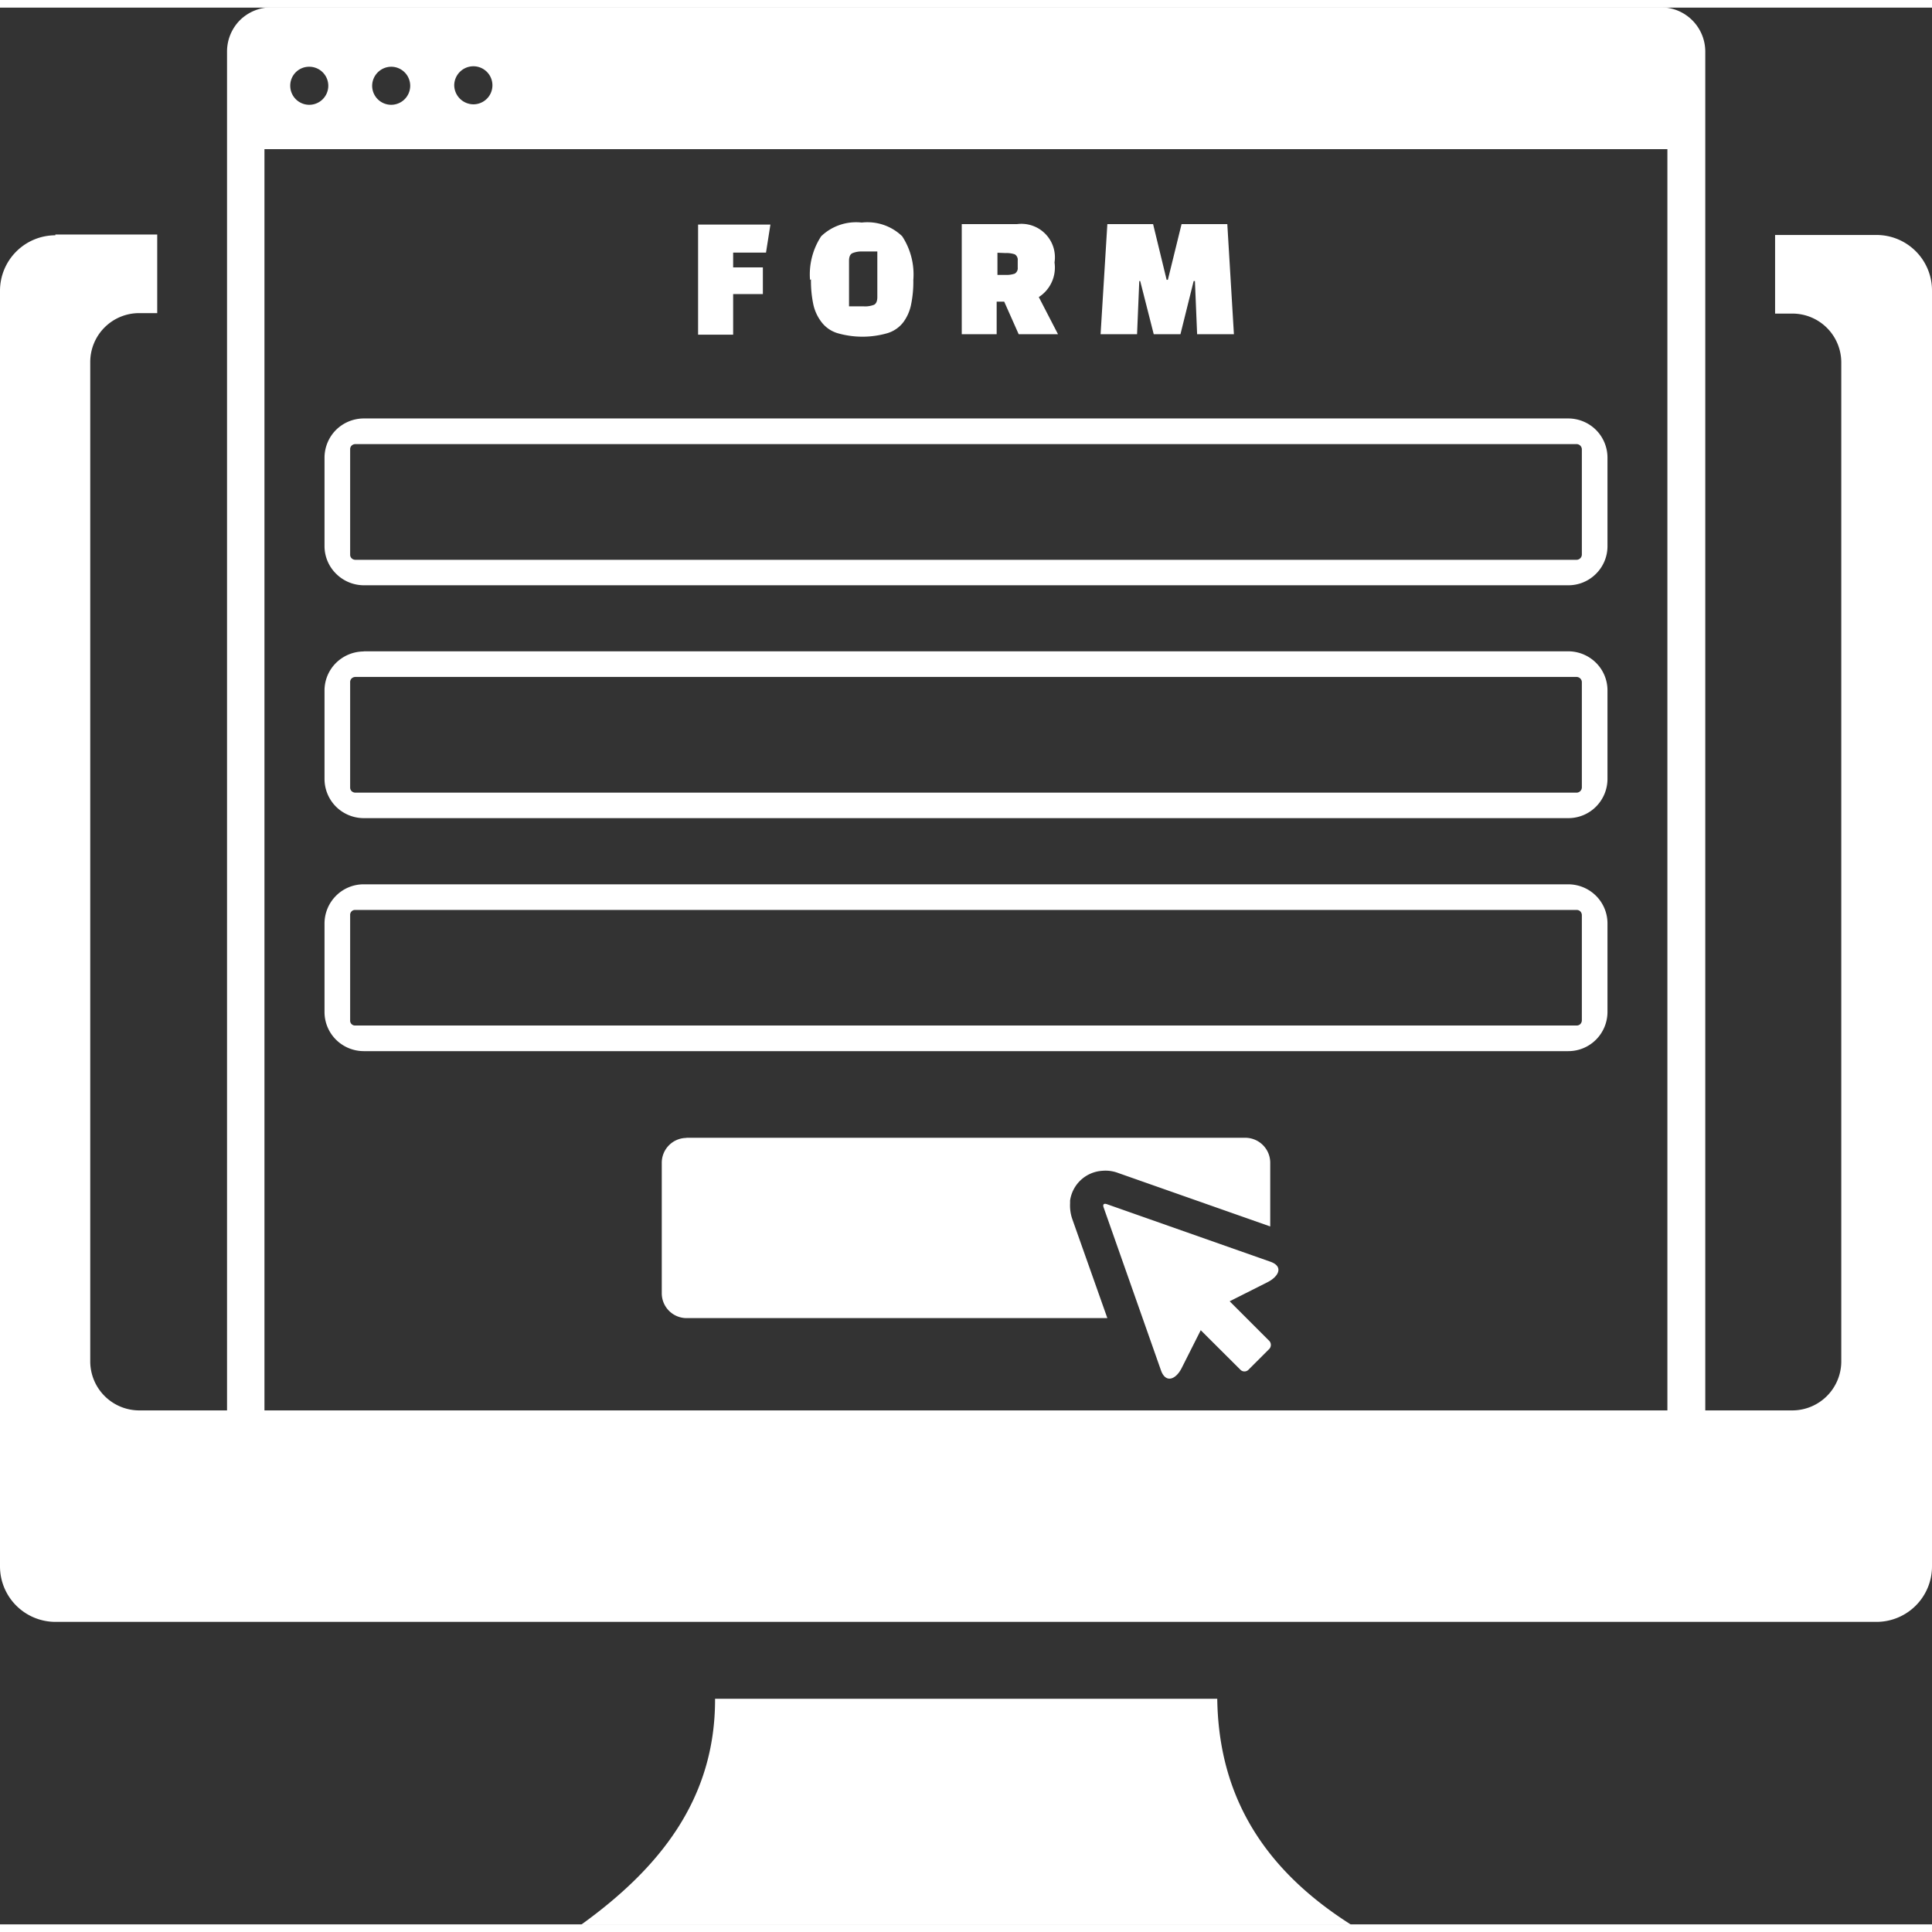 <svg id="Layer_1" data-name="Layer 1" xmlns="http://www.w3.org/2000/svg" viewBox="0 0 122.88 121.91" width="32" height="32" fill="#fff"><rect x="0" y="0" width="122.88" height="121.91" fill="#333333" stroke="none"/><defs><style>.cls-1{fill-rule:evenodd;}</style></defs><title>online-form</title><path class="cls-1" d="M30.11,3.73a1.21,1.21,0,1,1,0,2.42,1.23,1.23,0,0,1-1.22-1.21,1.22,1.22,0,0,1,1.22-1.21ZM79.39,86.65a.36.36,0,0,1-.48,0l-2.54-2.53-1.21,2.4c-.36.72-1,1-1.31.18L70.2,76.33c-.08-.21,0-.3.22-.22l10.37,3.65c.87.3.54.95-.18,1.31l-2.4,1.21,2.53,2.53a.38.38,0,0,1,0,.49l-1.35,1.35ZM43.66,71.88H79.22a1.59,1.59,0,0,1,1.57,1.58v4.06l-9.67-3.4a2.27,2.27,0,0,0-1-.14,2.21,2.21,0,0,0-2.06,1.89l0,.18a2.64,2.64,0,0,0,.14,1l2.23,6.3H43.66a1.58,1.58,0,0,1-1.57-1.58v-8.3a1.58,1.58,0,0,1,1.57-1.58ZM3.52,14.43H10v5H8.85a3.11,3.11,0,0,0-3.11,3.11V86.11a3.12,3.12,0,0,0,3.11,3.11h5.59V2.8a2.83,2.83,0,0,1,.82-2,2.85,2.85,0,0,1,2-.82h88.4a2.82,2.82,0,0,1,2.8,2.8V89.22H114a3.12,3.12,0,0,0,3.11-3.11V22.57A3.11,3.11,0,0,0,114,19.46H112.9v-5h6.46A3.53,3.53,0,0,1,122.88,18V99.14a3.53,3.53,0,0,1-3.52,3.53H3.52A3.53,3.53,0,0,1,0,99.14V18a3.53,3.53,0,0,1,3.52-3.52Zm13.3,74.79h89.23V9H16.82V89.22Zm31.7-71H46.63v2.58H44.4v-7H49l-.28,1.78H46.63v.94h1.89v1.66Zm3-.9a4.43,4.43,0,0,1,.71-2.78,3.21,3.21,0,0,1,2.58-.87,3.18,3.18,0,0,1,2.57.87,4.43,4.43,0,0,1,.71,2.78,7.18,7.18,0,0,1-.15,1.6A2.82,2.82,0,0,1,57.46,20a2,2,0,0,1-1,.7,5.72,5.72,0,0,1-3.21,0,2,2,0,0,1-1-.7,2.82,2.82,0,0,1-.52-1.12,7.18,7.18,0,0,1-.15-1.6ZM54,16.14V19h.93a1.57,1.57,0,0,0,.66-.1c.14-.07.21-.24.21-.49v-2.9h-.94a1.52,1.52,0,0,0-.65.11c-.14.07-.21.23-.21.49Zm13.29,4.63H64.79l-.92-2.07h-.48v2.07H61.17v-7h3.51a2.13,2.13,0,0,1,2.39,2.44,2.23,2.23,0,0,1-1,2.2l1.2,2.32Zm-3.85-5.18V17h.52a1.63,1.63,0,0,0,.58-.08.4.4,0,0,0,.19-.39v-.45a.4.4,0,0,0-.19-.39,1.63,1.63,0,0,0-.58-.08Zm8.93,5.18H70l.43-7h2.91l.86,3.54h.08l.87-3.54h2.91l.42,7H76.14L76,17.39h-.08l-.84,3.38H73.38l-.86-3.38h-.06l-.14,3.38ZM23.13,26.13H99.75a2.51,2.51,0,0,1,1.76.73h0a2.5,2.5,0,0,1,.73,1.76v5.64a2.47,2.47,0,0,1-.73,1.75h0a2.48,2.48,0,0,1-1.76.73H23.13A2.51,2.51,0,0,1,21.37,36h0a2.47,2.47,0,0,1-.73-1.75V28.62a2.51,2.51,0,0,1,.73-1.76h0a2.52,2.52,0,0,1,1.76-.73Zm0,29.63H99.75a2.51,2.51,0,0,1,1.76.73h0a2.48,2.48,0,0,1,.73,1.76v5.63a2.5,2.5,0,0,1-.73,1.76h0a2.48,2.48,0,0,1-1.76.73H23.13a2.51,2.51,0,0,1-1.76-.73h0a2.48,2.48,0,0,1-.73-1.76V58.25a2.5,2.5,0,0,1,.73-1.76h0a2.48,2.48,0,0,1,1.76-.73Zm77.15,1.63H22.6a.31.31,0,0,0-.33.33v6.69a.31.31,0,0,0,.33.33h77.68a.32.32,0,0,0,.23-.09.35.35,0,0,0,.1-.24V57.72a.35.35,0,0,0-.1-.24.32.32,0,0,0-.23-.09ZM23.13,40.94H99.75a2.51,2.51,0,0,1,1.76.73h0a2.47,2.47,0,0,1,.73,1.75v5.64a2.5,2.5,0,0,1-.73,1.76h0a2.48,2.48,0,0,1-1.76.73H23.13a2.51,2.51,0,0,1-1.76-.73h0a2.5,2.5,0,0,1-.73-1.76V43.43a2.47,2.47,0,0,1,.73-1.75h0a2.52,2.52,0,0,1,1.76-.73Zm77.15,1.63H22.6a.35.35,0,0,0-.24.1.32.32,0,0,0-.09.24V49.6a.32.32,0,0,0,.09.23.35.35,0,0,0,.24.1h77.68a.34.34,0,0,0,.33-.33V42.91a.33.33,0,0,0-.1-.24.33.33,0,0,0-.23-.1Zm0-14.81H22.6a.35.35,0,0,0-.24.1.32.32,0,0,0-.09.23v6.7a.32.32,0,0,0,.09.23.35.35,0,0,0,.24.1h77.68a.34.34,0,0,0,.33-.33v-6.7a.34.34,0,0,0-.33-.33Zm-75.39-24a1.21,1.21,0,1,1-1.22,1.21,1.22,1.22,0,0,1,1.22-1.21Zm-5.22,0a1.21,1.21,0,1,1-1.21,1.21,1.2,1.2,0,0,1,1.21-1.21Zm57.75,103.8c.08,5.53,2.36,10.48,8.53,14.38h-49c5-3.6,8.55-8,8.53-14.38Z"/></svg>